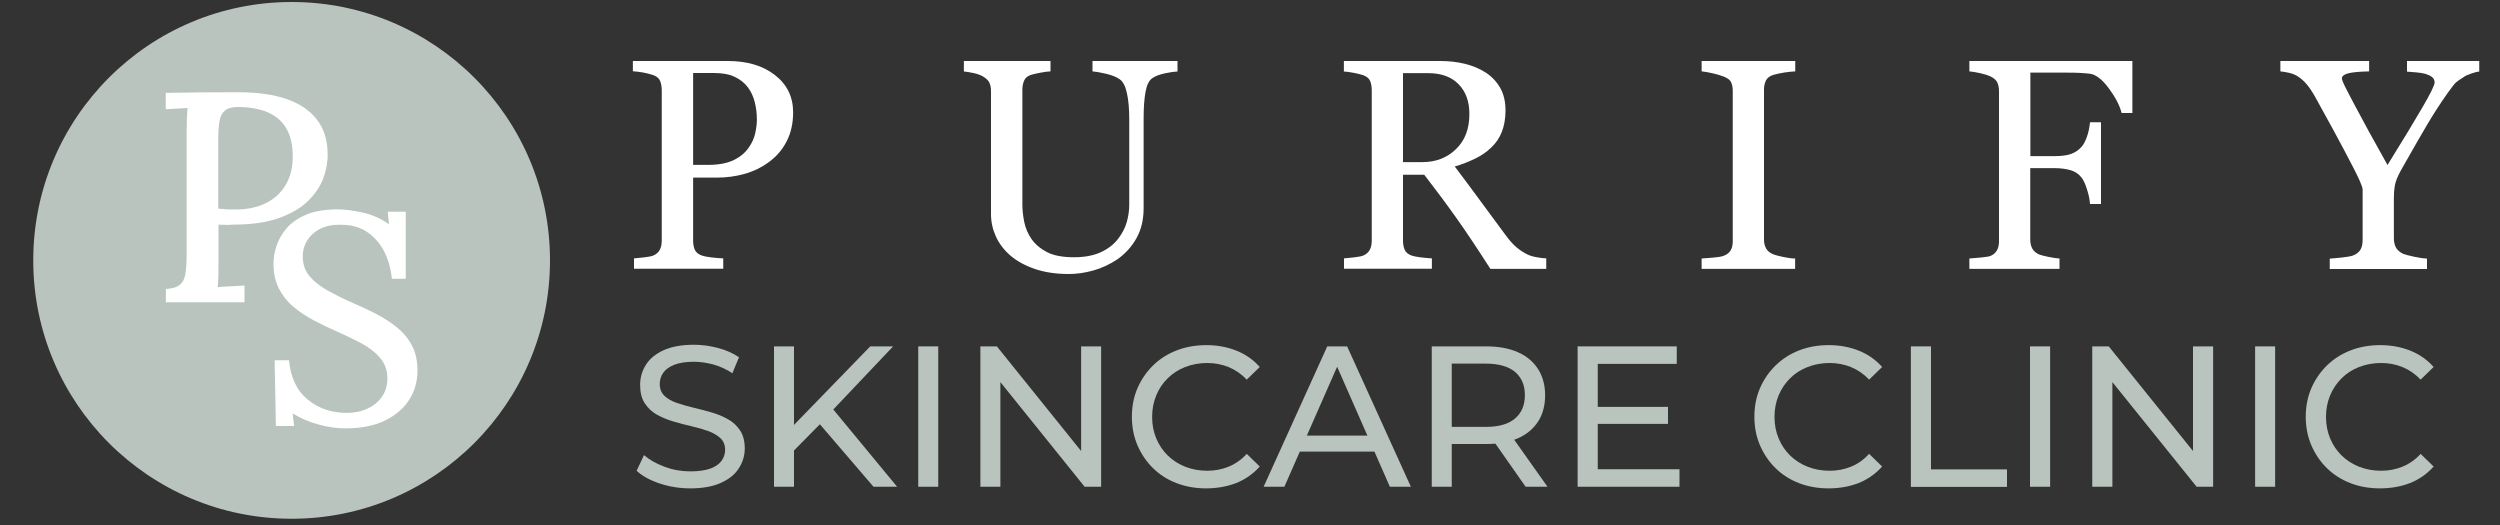 <?xml version="1.0" encoding="utf-8"?>
<!-- Generator: Adobe Illustrator 28.0.0, SVG Export Plug-In . SVG Version: 6.00 Build 0)  -->
<svg version="1.1" baseProfile="tiny" id="Layer_1" xmlns="http://www.w3.org/2000/svg" xmlns:xlink="http://www.w3.org/1999/xlink"
	 x="0px" y="0px" viewBox="0 0 200 42" overflow="visible" xml:space="preserve">
<rect x="0" y="0" width="200" height="42" fill="#333333" stroke="none"/>
<g>
	<path fill="#FFFFFF" d="M63.45,8.99c0,0.87-0.17,1.63-0.51,2.3s-0.81,1.22-1.41,1.66c-0.59,0.44-1.25,0.76-1.96,0.96
		s-1.46,0.3-2.26,0.3h-1.86v5.04c0,0.27,0.04,0.51,0.13,0.72s0.28,0.37,0.56,0.47c0.14,0.05,0.39,0.11,0.74,0.15
		s0.68,0.07,0.98,0.08v0.83h-7.14v-0.83c0.19-0.02,0.46-0.04,0.81-0.08s0.6-0.09,0.74-0.15c0.23-0.1,0.4-0.25,0.51-0.45
		s0.16-0.45,0.16-0.75v-12c0-0.27-0.04-0.52-0.12-0.74s-0.26-0.38-0.55-0.49c-0.3-0.1-0.59-0.17-0.88-0.22s-0.54-0.07-0.76-0.09
		V4.88h7.59c1.55,0,2.8,0.37,3.77,1.12S63.45,7.74,63.45,8.99z M59.89,11.82c0.27-0.38,0.44-0.76,0.53-1.17s0.13-0.76,0.13-1.08
		c0-0.45-0.05-0.9-0.16-1.36S60.1,7.35,59.84,7c-0.27-0.37-0.63-0.65-1.08-0.86s-1-0.3-1.66-0.3h-1.65v7.35h1.2
		c0.84,0,1.53-0.13,2.06-0.39S59.62,12.21,59.89,11.82z"/>
	<path fill="#FFFFFF" d="M94.18,5.72c-0.22,0.01-0.54,0.05-0.96,0.14s-0.77,0.21-1.03,0.39c-0.27,0.18-0.45,0.55-0.55,1.11
		s-0.15,1.25-0.15,2.06v7.23c0,0.92-0.19,1.72-0.57,2.4s-0.89,1.24-1.51,1.68c-0.62,0.42-1.27,0.72-1.95,0.91s-1.34,0.28-1.96,0.28
		c-1,0-1.89-0.13-2.67-0.39s-1.44-0.62-1.97-1.06c-0.52-0.45-0.92-0.96-1.18-1.53s-0.4-1.17-0.4-1.8V7.3c0-0.27-0.04-0.5-0.13-0.69
		s-0.27-0.35-0.54-0.51c-0.2-0.11-0.45-0.2-0.75-0.26s-0.55-0.11-0.75-0.12V4.88h6.93v0.83c-0.22,0.01-0.49,0.04-0.83,0.11
		S82.61,5.94,82.45,6c-0.27,0.09-0.44,0.25-0.53,0.47s-0.13,0.46-0.13,0.71v9.18c0,0.44,0.05,0.91,0.15,1.4
		c0.1,0.49,0.29,0.94,0.58,1.36c0.3,0.43,0.72,0.78,1.24,1.05c0.52,0.27,1.24,0.41,2.16,0.41c0.86,0,1.58-0.14,2.16-0.41
		c0.58-0.27,1.04-0.63,1.38-1.08c0.32-0.42,0.55-0.86,0.68-1.32c0.13-0.46,0.2-0.92,0.2-1.39V9.57c0-0.87-0.06-1.57-0.19-2.13
		c-0.12-0.55-0.31-0.91-0.55-1.08c-0.27-0.2-0.65-0.35-1.12-0.46s-0.83-0.17-1.08-0.19V4.88h6.8V5.72z"/>
	<path fill="#FFFFFF" d="M123.71,21.51h-4.48c-0.99-1.55-1.89-2.9-2.69-4.03s-1.67-2.3-2.6-3.5h-1.7v5.27
		c0,0.27,0.04,0.51,0.13,0.72s0.27,0.37,0.55,0.47c0.14,0.05,0.39,0.11,0.74,0.15s0.65,0.07,0.89,0.08v0.83h-7.03v-0.83
		c0.19-0.02,0.46-0.04,0.81-0.08s0.6-0.09,0.74-0.15c0.23-0.1,0.4-0.25,0.51-0.45s0.16-0.45,0.16-0.75V7.23
		c0-0.27-0.04-0.52-0.12-0.73s-0.26-0.37-0.55-0.48c-0.2-0.07-0.45-0.13-0.76-0.19s-0.58-0.1-0.8-0.11V4.88h7.68
		c0.7,0,1.36,0.07,1.98,0.22s1.18,0.38,1.68,0.7c0.48,0.31,0.87,0.72,1.16,1.22s0.43,1.11,0.43,1.82c0,0.64-0.1,1.21-0.29,1.7
		s-0.48,0.92-0.87,1.28c-0.35,0.34-0.77,0.63-1.27,0.87s-1.04,0.46-1.63,0.63c0.82,1.09,1.5,2,2.04,2.74s1.21,1.64,2,2.71
		c0.34,0.47,0.65,0.81,0.93,1.04s0.55,0.4,0.83,0.54c0.2,0.1,0.46,0.18,0.76,0.23s0.56,0.09,0.76,0.09V21.51z M117.55,9.12
		c0-1.01-0.29-1.8-0.87-2.39s-1.39-0.88-2.45-0.88h-1.99v7.12h1.54c1.08,0,1.98-0.34,2.7-1.04S117.55,10.31,117.55,9.12z"/>
	<path fill="#FFFFFF" d="M143.62,21.51h-7.49v-0.83c0.21-0.02,0.52-0.04,0.91-0.07s0.68-0.08,0.84-0.14
		c0.26-0.1,0.45-0.24,0.56-0.42s0.18-0.42,0.18-0.73V7.27c0-0.27-0.04-0.5-0.13-0.69s-0.29-0.34-0.61-0.46
		c-0.23-0.09-0.53-0.18-0.88-0.26s-0.65-0.13-0.87-0.15V4.88h7.49v0.83c-0.24,0.01-0.53,0.04-0.87,0.09s-0.63,0.12-0.88,0.19
		c-0.3,0.09-0.5,0.25-0.6,0.46s-0.15,0.45-0.15,0.7v12.04c0,0.26,0.06,0.49,0.17,0.69s0.31,0.36,0.58,0.47
		c0.16,0.06,0.43,0.13,0.8,0.21s0.69,0.12,0.94,0.12V21.51z"/>
	<path fill="#FFFFFF" d="M170.61,9.04h-0.88c-0.16-0.62-0.51-1.28-1.03-1.98s-1.02-1.09-1.49-1.16c-0.24-0.03-0.53-0.05-0.86-0.07
		s-0.71-0.02-1.13-0.02h-2.79v6.68h1.92c0.58,0,1.03-0.06,1.35-0.18s0.6-0.31,0.82-0.56c0.16-0.17,0.3-0.44,0.43-0.8
		c0.13-0.36,0.21-0.75,0.25-1.17h0.88v6.54h-0.88c-0.02-0.34-0.1-0.73-0.24-1.17c-0.14-0.44-0.28-0.75-0.44-0.95
		c-0.23-0.29-0.53-0.49-0.89-0.59s-0.79-0.16-1.29-0.16h-1.92v5.72c0,0.26,0.05,0.49,0.15,0.69s0.28,0.37,0.54,0.49
		c0.12,0.05,0.37,0.12,0.76,0.2c0.39,0.08,0.69,0.12,0.89,0.13v0.83h-7.21v-0.83c0.23-0.02,0.55-0.04,0.94-0.08s0.64-0.08,0.76-0.13
		c0.23-0.1,0.4-0.25,0.51-0.45s0.16-0.44,0.16-0.72v-12c0-0.26-0.04-0.49-0.13-0.69s-0.27-0.36-0.54-0.49
		c-0.21-0.1-0.49-0.19-0.85-0.27s-0.64-0.12-0.85-0.14V4.88h13.04V9.04z"/>
	<path fill="#FFFFFF" d="M198.34,5.72c-0.13,0.01-0.34,0.06-0.63,0.16s-0.5,0.19-0.62,0.29c-0.3,0.19-0.51,0.33-0.62,0.43
		s-0.32,0.37-0.63,0.8c-0.61,0.86-1.17,1.73-1.69,2.61s-1.16,2-1.93,3.36c-0.29,0.5-0.48,0.9-0.57,1.21s-0.14,0.75-0.14,1.32v3.18
		c0,0.28,0.06,0.53,0.17,0.73s0.31,0.37,0.58,0.5c0.16,0.06,0.46,0.14,0.88,0.23s0.76,0.14,1.02,0.15v0.83h-7.78v-0.83
		c0.22-0.02,0.55-0.04,0.98-0.09s0.74-0.1,0.91-0.17c0.28-0.12,0.47-0.28,0.58-0.48s0.16-0.45,0.16-0.75v-4.04
		c0-0.12-0.08-0.35-0.23-0.69s-0.33-0.7-0.54-1.11c-0.47-0.91-0.99-1.89-1.56-2.94s-1.07-1.96-1.49-2.71
		c-0.26-0.45-0.49-0.78-0.69-1.01s-0.43-0.43-0.69-0.6c-0.19-0.12-0.41-0.21-0.67-0.27s-0.5-0.1-0.71-0.12V4.88h7.1v0.83
		c-0.8,0.02-1.36,0.07-1.69,0.16s-0.49,0.23-0.49,0.4c0,0.05,0.02,0.13,0.07,0.25c0.05,0.12,0.11,0.27,0.2,0.44
		c0.1,0.2,0.22,0.44,0.36,0.7c0.14,0.26,0.27,0.51,0.4,0.76c0.37,0.7,0.74,1.39,1.12,2.08s0.88,1.59,1.5,2.7
		c1.23-1.98,2.16-3.52,2.8-4.62c0.64-1.1,0.97-1.77,0.97-1.98c0-0.18-0.07-0.32-0.2-0.43c-0.13-0.11-0.31-0.19-0.53-0.26
		c-0.23-0.06-0.47-0.1-0.74-0.12s-0.51-0.04-0.74-0.06V4.88h5.78V5.72z"/>
</g>
<g>
	<path fill="#B9C4BE" d="M55.23,39.07c-0.86,0-1.67-0.13-2.45-0.39c-0.78-0.26-1.4-0.6-1.85-1.02l0.59-1.25
		c0.43,0.37,0.97,0.68,1.64,0.93s1.35,0.37,2.07,0.37c0.65,0,1.18-0.08,1.59-0.22c0.41-0.15,0.71-0.36,0.9-0.62
		c0.19-0.26,0.29-0.56,0.29-0.89c0-0.38-0.13-0.7-0.38-0.93s-0.58-0.42-0.98-0.57c-0.4-0.14-0.84-0.27-1.32-0.38
		c-0.48-0.11-0.97-0.23-1.45-0.38c-0.49-0.14-0.93-0.33-1.33-0.55s-0.72-0.53-0.97-0.91c-0.25-0.38-0.37-0.87-0.37-1.47
		c0-0.58,0.15-1.11,0.46-1.6c0.3-0.49,0.78-0.88,1.41-1.17c0.64-0.29,1.45-0.44,2.43-0.44c0.65,0,1.3,0.09,1.94,0.26
		c0.64,0.17,1.2,0.42,1.67,0.74l-0.53,1.28c-0.48-0.32-0.99-0.55-1.52-0.7c-0.54-0.14-1.05-0.22-1.56-0.22
		c-0.63,0-1.15,0.08-1.56,0.24c-0.41,0.16-0.7,0.37-0.89,0.64c-0.19,0.27-0.28,0.57-0.28,0.9c0,0.4,0.13,0.71,0.38,0.95
		c0.25,0.24,0.58,0.42,0.98,0.56c0.4,0.14,0.84,0.26,1.32,0.38c0.48,0.11,0.96,0.24,1.45,0.38c0.49,0.14,0.93,0.32,1.33,0.55
		c0.4,0.22,0.72,0.52,0.97,0.9s0.37,0.86,0.37,1.44c0,0.57-0.16,1.09-0.47,1.58c-0.31,0.49-0.79,0.88-1.44,1.17
		C57.03,38.92,56.22,39.07,55.23,39.07z"/>
	<path fill="#B9C4BE" d="M61.92,38.94V27.71h1.6v11.23H61.92z M63.33,36.23l-0.08-1.96l6.37-6.56h1.83l-4.93,5.2l-0.9,1L63.33,36.23
		z M69.88,38.94l-4.6-5.36l1.08-1.19l5.41,6.55H69.88z"/>
	<path fill="#B9C4BE" d="M73.46,38.94V27.71h1.6v11.23H73.46z"/>
	<path fill="#B9C4BE" d="M78.43,38.94V27.71h1.32l7.43,9.23h-0.69v-9.23h1.6v11.23h-1.32l-7.43-9.23h0.69v9.23H78.43z"/>
	<path fill="#B9C4BE" d="M96.49,39.07c-0.86,0-1.64-0.14-2.37-0.42s-1.35-0.68-1.88-1.2c-0.53-0.52-0.94-1.13-1.24-1.82
		c-0.3-0.7-0.45-1.46-0.45-2.29c0-0.83,0.15-1.6,0.45-2.29c0.3-0.69,0.72-1.3,1.25-1.82c0.53-0.52,1.16-0.92,1.89-1.2
		c0.72-0.28,1.51-0.42,2.37-0.42c0.87,0,1.67,0.15,2.4,0.44c0.73,0.29,1.36,0.73,1.87,1.31l-1.04,1.01c-0.43-0.45-0.91-0.78-1.44-1
		c-0.54-0.22-1.11-0.33-1.72-0.33c-0.63,0-1.22,0.11-1.76,0.32s-1.01,0.51-1.4,0.9c-0.4,0.38-0.7,0.84-0.92,1.37
		s-0.33,1.1-0.33,1.72c0,0.62,0.11,1.2,0.33,1.72c0.22,0.53,0.53,0.99,0.92,1.37c0.4,0.39,0.86,0.68,1.4,0.9
		c0.54,0.21,1.13,0.32,1.76,0.32c0.61,0,1.18-0.11,1.72-0.33c0.53-0.22,1.02-0.56,1.44-1.02l1.04,1.01
		c-0.51,0.58-1.14,1.02-1.87,1.32C98.17,38.92,97.36,39.07,96.49,39.07z"/>
	<path fill="#B9C4BE" d="M101.09,38.94l5.09-11.23h1.59l5.1,11.23h-1.68l-4.54-10.33h0.64l-4.54,10.33H101.09z M103.26,36.13
		l0.43-1.28h6.32l0.46,1.28H103.26z"/>
	<path fill="#B9C4BE" d="M114.54,38.94V27.71h4.38c0.98,0,1.82,0.16,2.52,0.47s1.23,0.76,1.61,1.35c0.37,0.59,0.56,1.29,0.56,2.1
		c0,0.81-0.19,1.51-0.56,2.09c-0.38,0.58-0.91,1.03-1.61,1.34s-1.54,0.46-2.52,0.46h-3.5l0.72-0.74v4.16H114.54z M116.14,34.94
		l-0.72-0.79h3.45c1.03,0,1.81-0.22,2.33-0.67c0.53-0.44,0.79-1.07,0.79-1.87c0-0.8-0.27-1.42-0.79-1.86
		c-0.53-0.44-1.31-0.66-2.33-0.66h-3.45l0.72-0.8V34.94z M122.05,38.94l-2.86-4.08h1.72l2.89,4.08H122.05z"/>
	<path fill="#B9C4BE" d="M127.81,37.54h6.55v1.4h-8.15V27.71h7.93v1.4h-6.32V37.54z M127.66,32.55h5.78v1.36h-5.78V32.55z"/>
	<path fill="#B9C4BE" d="M146.29,39.07c-0.86,0-1.64-0.14-2.37-0.42s-1.35-0.68-1.88-1.2c-0.53-0.52-0.94-1.13-1.24-1.82
		c-0.3-0.7-0.45-1.46-0.45-2.29c0-0.83,0.15-1.6,0.45-2.29c0.3-0.69,0.72-1.3,1.25-1.82c0.54-0.52,1.16-0.92,1.88-1.2
		c0.72-0.28,1.51-0.42,2.37-0.42c0.87,0,1.67,0.15,2.4,0.44c0.73,0.29,1.36,0.73,1.87,1.31l-1.04,1.01c-0.43-0.45-0.91-0.78-1.44-1
		c-0.54-0.22-1.11-0.33-1.72-0.33c-0.63,0-1.22,0.11-1.76,0.32c-0.54,0.21-1.01,0.51-1.4,0.9s-0.7,0.84-0.92,1.37
		s-0.33,1.1-0.33,1.72c0,0.62,0.11,1.2,0.33,1.72c0.22,0.53,0.53,0.99,0.92,1.37c0.4,0.39,0.86,0.68,1.4,0.9
		c0.54,0.21,1.13,0.32,1.76,0.32c0.61,0,1.18-0.11,1.72-0.33c0.54-0.22,1.02-0.56,1.44-1.02l1.04,1.01
		c-0.51,0.58-1.14,1.02-1.87,1.32C147.97,38.92,147.17,39.07,146.29,39.07z"/>
	<path fill="#B9C4BE" d="M152.87,38.94V27.71h1.61v9.84h6.08v1.4H152.87z"/>
	<path fill="#B9C4BE" d="M162.4,38.94V27.71h1.61v11.23H162.4z"/>
	<path fill="#B9C4BE" d="M167.38,38.94V27.71h1.32l7.43,9.23h-0.69v-9.23h1.61v11.23h-1.32l-7.43-9.23h0.69v9.23H167.38z"/>
	<path fill="#B9C4BE" d="M180.41,38.94V27.71h1.6v11.23H180.41z"/>
	<path fill="#B9C4BE" d="M190.4,39.07c-0.86,0-1.64-0.14-2.37-0.42c-0.72-0.28-1.35-0.68-1.88-1.2c-0.53-0.52-0.94-1.13-1.24-1.82
		c-0.3-0.7-0.45-1.46-0.45-2.29c0-0.83,0.15-1.6,0.45-2.29c0.3-0.69,0.72-1.3,1.25-1.82c0.54-0.52,1.16-0.92,1.89-1.2
		c0.72-0.28,1.51-0.42,2.37-0.42c0.87,0,1.67,0.15,2.4,0.44c0.73,0.29,1.36,0.73,1.87,1.31l-1.04,1.01c-0.43-0.45-0.91-0.78-1.44-1
		c-0.54-0.22-1.11-0.33-1.72-0.33c-0.63,0-1.22,0.11-1.76,0.32c-0.54,0.21-1.01,0.51-1.4,0.9s-0.7,0.84-0.92,1.37
		c-0.22,0.53-0.33,1.1-0.33,1.72c0,0.62,0.11,1.2,0.33,1.72c0.22,0.53,0.53,0.99,0.92,1.37c0.4,0.39,0.86,0.68,1.4,0.9
		c0.54,0.21,1.12,0.32,1.76,0.32c0.61,0,1.18-0.11,1.72-0.33c0.53-0.22,1.02-0.56,1.44-1.02l1.04,1.01
		c-0.51,0.58-1.14,1.02-1.87,1.32C192.09,38.92,191.28,39.07,190.4,39.07z"/>
</g>
<circle fill="#B9C4BE" cx="23.33" cy="20.83" r="20.67"/>
<g>
	<g>
		<path fill="#FFFFFF" d="M13.25,23.12c0.53-0.03,0.9-0.14,1.14-0.34c0.23-0.19,0.38-0.48,0.44-0.86c0.06-0.38,0.1-0.87,0.1-1.46
			v-9.95c0-0.35,0.01-0.69,0.02-1.02c0.02-0.33,0.03-0.61,0.05-0.85c-0.27,0.02-0.57,0.03-0.88,0.05c-0.32,0.02-0.61,0.03-0.86,0.05
			V7.43c0.94-0.02,1.9-0.03,2.87-0.04c0.97-0.01,1.96-0.01,2.97-0.01c1.5,0,2.77,0.18,3.82,0.54c1.04,0.36,1.85,0.9,2.42,1.63
			c0.57,0.73,0.86,1.64,0.87,2.74c0.02,0.62-0.1,1.26-0.33,1.93c-0.24,0.66-0.65,1.28-1.22,1.84c-0.57,0.57-1.35,1.02-2.33,1.38
			c-0.98,0.35-2.21,0.53-3.7,0.53c-0.16,0.02-0.34,0.02-0.54,0.02s-0.4-0.01-0.61-0.02v3.01c0,0.43,0,0.82-0.01,1.16
			c-0.01,0.34-0.03,0.62-0.06,0.83c0.22-0.02,0.46-0.03,0.72-0.05c0.25-0.02,0.51-0.03,0.75-0.04c0.25-0.01,0.47-0.02,0.68-0.04
			v1.34h-6.29V23.12z M17.46,16.69c0.27,0.03,0.51,0.05,0.71,0.06c0.2,0.01,0.43,0.01,0.71,0.01c0.89,0,1.68-0.17,2.37-0.5
			c0.69-0.34,1.22-0.82,1.6-1.46c0.38-0.64,0.57-1.4,0.57-2.27c0-0.77-0.12-1.41-0.35-1.93c-0.23-0.52-0.55-0.92-0.96-1.22
			c-0.41-0.3-0.87-0.51-1.4-0.63c-0.53-0.13-1.08-0.19-1.67-0.19c-0.48,0-0.83,0.1-1.05,0.29c-0.22,0.19-0.37,0.47-0.43,0.84
			c-0.06,0.37-0.1,0.84-0.1,1.41V16.69z"/>
	</g>
	<g>
		<path fill="#FFFFFF" d="M31.35,22.31c-0.08-0.81-0.29-1.55-0.62-2.2c-0.34-0.65-0.8-1.18-1.39-1.57c-0.59-0.39-1.32-0.58-2.2-0.56
			c-0.89,0-1.6,0.25-2.13,0.74c-0.53,0.49-0.79,1.09-0.79,1.79c0,0.62,0.18,1.14,0.53,1.57c0.35,0.42,0.83,0.8,1.42,1.14
			c0.6,0.33,1.27,0.67,2.02,1c0.61,0.26,1.22,0.54,1.84,0.86c0.62,0.32,1.19,0.68,1.7,1.09c0.51,0.41,0.92,0.89,1.22,1.46
			c0.3,0.57,0.45,1.23,0.45,2c0,0.89-0.23,1.69-0.69,2.39c-0.46,0.7-1.12,1.25-1.97,1.65c-0.85,0.4-1.89,0.6-3.1,0.6
			c-0.69,0-1.41-0.1-2.16-0.31c-0.76-0.21-1.45-0.5-2.07-0.89l0.12,1.01h-1.46l-0.1-5.26h1.15c0.13,1.39,0.63,2.44,1.5,3.15
			c0.87,0.71,1.91,1.06,3.12,1.06c0.61,0,1.16-0.11,1.65-0.34c0.49-0.22,0.88-0.54,1.17-0.96c0.29-0.41,0.43-0.9,0.43-1.46
			c0-0.65-0.2-1.2-0.59-1.65c-0.39-0.45-0.88-0.83-1.48-1.15c-0.6-0.32-1.22-0.62-1.88-0.91c-0.65-0.29-1.29-0.59-1.9-0.91
			c-0.61-0.32-1.17-0.69-1.66-1.1c-0.49-0.41-0.88-0.9-1.17-1.47c-0.29-0.57-0.43-1.23-0.43-2c0-0.45,0.08-0.92,0.24-1.41
			c0.16-0.49,0.43-0.96,0.81-1.41c0.38-0.45,0.91-0.81,1.57-1.09c0.66-0.28,1.5-0.42,2.5-0.42c0.61,0,1.29,0.09,2.05,0.26
			c0.76,0.18,1.45,0.49,2.07,0.93l-0.1-1h1.44v5.36H31.35z"/>
	</g>
</g>
</svg>

